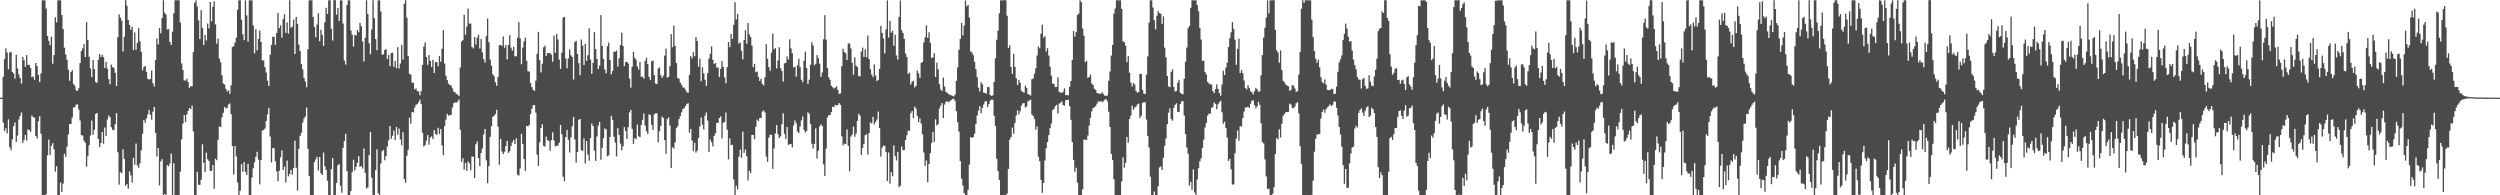 <?xml version="1.0" encoding="UTF-8"?>
<svg xmlns="http://www.w3.org/2000/svg" width="1920" height="150">
  <path d="M0 75.000h1v1.000H0zM1 75.000h1v1.000H1zM2 59.029h1v35.128H2zM3 45.499h1v55.099H3zM4 37.123h1v61.339H4zM5 40.351h1v62.095H5zM6 53.244h1v38.434H6zM7 40.376h1v72.707H7zM8 39.836h1v75.552H8zM9 55.175h1v51.812H9zM10 56.358h1v40.447H10zM11 60.385h1v33.585H11zM12 42.095h1v66.890H12zM13 52.595h1v51.506H13zM14 57.232h1v34.527H14zM15 59.971h1v28.977H15zM16 64.166h1v22.134H16zM17 43.715h1v66.018H17zM18 46.284h1v61.178H18zM19 51.256h1v52.302H19zM20 42.224h1v65.659H20zM21 49.768h1v49.623H21zM22 49.888h1v50.061H22zM23 52.178h1v48.999H23zM24 59.252h1v29.403H24zM25 58.698h1v31.257H25zM26 61.221h1v29.165H26zM27 48.374h1v55.979H27zM28 50.732h1v55.543H28zM29 57.457h1v35.645H29zM30 63.031h1v26.259H30zM31 56.337h1v46.348H31zM32 0.238h1v149.459H32zM33 0.237h1v149.554H33zM34 0.236h1v149.535H34zM35 6.600h1v142.486H35zM36 27.679h1v91.661H36zM37 31.407h1v75.862H37zM38 34.760h1v84.319H38zM39 28.279h1v83.741H39zM40 48.936h1v61.029H40zM41 42.290h1v72.419H41zM42 13.273h1v118.573H42zM43 17.205h1v110.489H43zM44 0.228h1v149.534H44zM45 0.235h1v149.519H45zM46 0.251h1v139.923H46zM47 11.458h1v136.052H47zM48 22.379h1v118.610H48zM49 36.627h1v81.423H49zM50 41.809h1v78.683H50zM51 45.899h1v66.736H51zM52 53.523h1v49.708H52zM53 62.061h1v33.187H53zM54 55.259h1v39.974H54zM55 53.925h1v36.368H55zM56 64.524h1v18.137H56zM57 65.947h1v16.332H57zM58 69.322h1v11.001H58zM59 69.925h1v10.272H59zM60 67.804h1v16.247H60zM61 48.480h1v43.976H61zM62 39.245h1v64.543H62zM63 37.160h1v66.938H63zM64 33.912h1v74.179H64zM65 43.822h1v65.874H65zM66 17.020h1v110.990H66zM67 30.767h1v89.211H67zM68 43.627h1v67.871H68zM69 52.419h1v51.695H69zM70 59.219h1v33.363H70zM71 46.031h1v57.500H71zM72 53.055h1v46.649H72zM73 63.018h1v24.521H73zM74 63.640h1v23.083H74zM75 45.938h1v60.821H75zM76 41.452h1v71.501H76zM77 43.771h1v66.091H77zM78 42.098h1v59.239H78zM79 43.809h1v66.584H79zM80 52.237h1v45.713H80zM81 47.497h1v57.057H81zM82 52.819h1v38.969H82zM83 60.788h1v27.971H83zM84 64.649h1v25.334H84zM85 49.614h1v48.109H85zM86 51.465h1v48.170H86zM87 52.250h1v47.813H87zM88 55.976h1v39.410H88zM89 66.122h1v20.741H89zM90 28.526h1v88.410H90zM91 11.016h1v130.823H91zM92 13.449h1v118.758H92zM93 15.879h1v117.214H93zM94 39.581h1v75.035H94zM95 28.246h1v93.752H95zM96 0.200h1v142.473H96zM97 4.406h1v136.940H97zM98 15.287h1v129.681H98zM99 19.191h1v112.461H99zM100 22.867h1v111.845H100zM101 20.446h1v119.786H101zM102 38.436h1v82.800H102zM103 24.930h1v101.521H103zM104 38.213h1v72.086H104zM105 32.861h1v94.173H105zM106 21.377h1v107.456H106zM107 31.709h1v93.692H107zM108 39.758h1v75.638H108zM109 54.010h1v48.673H109zM110 51.429h1v40.669H110zM111 50.653h1v43.641H111zM112 55.067h1v35.976H112zM113 60.529h1v27.387H113zM114 61.146h1v23.243H114zM115 60.679h1v27.430H115zM116 54.107h1v37.852H116zM117 63.961h1v21.810H117zM118 66.377h1v15.696H118zM119 46.108h1v55.967H119zM120 29.543h1v90.727H120zM121 34.150h1v79.549H121zM122 21.560h1v120.874H122zM123 25.573h1v98.443H123zM124 13.861h1v108.339H124zM125 0.229h1v149.483H125zM126 9.778h1v139.221H126zM127 11.221h1v138.484H127zM128 22.632h1v104.228H128zM129 22.353h1v105.347H129zM130 32.263h1v93.353H130zM131 34.515h1v83.418H131zM132 24.368h1v125.362H132zM133 10.171h1v115.135H133zM134 0.203h1v149.556H134zM135 0.207h1v149.612H135zM136 0.220h1v149.529H136zM137 0.199h1v149.580H137zM138 17.282h1v114.570H138zM139 48.696h1v58.382H139zM140 53.720h1v41.189H140zM141 61.796h1v26.559H141zM142 61.797h1v32.039H142zM143 60.446h1v27.507H143zM144 63.140h1v22.034H144zM145 67.449h1v15.534H145zM146 66.169h1v17.668H146zM147 66.313h1v14.791H147zM148 40.016h1v60.891H148zM149 2.274h1v147.495H149zM150 0.319h1v149.439H150zM151 5.010h1v126.956H151zM152 15.639h1v126.245H152zM153 30.072h1v111.930H153zM154 7.789h1v130.305H154zM155 21.418h1v89.425H155zM156 34.488h1v90.582H156zM157 26.851h1v105.363H157zM158 31.002h1v86.261H158zM159 18.088h1v104.281H159zM160 21.879h1v101.832H160zM161 1.561h1v129.768H161zM162 16.359h1v114.808H162zM163 5.161h1v121.644H163zM164 1.066h1v143.911H164zM165 18.702h1v103.154H165zM166 33.535h1v89.514H166zM167 29.607h1v77.745H167zM168 45.068h1v52.009H168zM169 47.857h1v49.731H169zM170 57.864h1v32.367H170zM171 64.100h1v22.524H171zM172 64.873h1v17.272H172zM173 68.177h1v15.292H173zM174 70.287h1v12.520H174zM175 69.342h1v10.876H175zM176 72.083h1v7.418H176zM177 65.494h1v22.137H177zM178 36.109h1v76.140H178zM179 35.478h1v98.546H179zM180 32.732h1v79.451H180zM181 28.877h1v91.251H181zM182 7.484h1v132.631H182zM183 0.275h1v149.494H183zM184 0.208h1v146.345H184zM185 15.149h1v110.874H185zM186 26.386h1v105.436H186zM187 30.824h1v93.680H187zM188 0.232h1v131.817H188zM189 11.803h1v122.648H189zM190 31.942h1v93.787H190zM191 0.259h1v149.592H191zM192 0.277h1v149.478H192zM193 0.274h1v136.093H193zM194 19.623h1v109.619H194zM195 40.893h1v83.757H195zM196 22.401h1v98.048H196zM197 38.665h1v77.902H197zM198 29.909h1v92.704H198zM199 23.415h1v118.221H199zM200 32.210h1v90.788H200zM201 46.373h1v53.950H201zM202 46.386h1v53.350H202zM203 51.498h1v47.240H203zM204 55.776h1v37.118H204zM205 61.925h1v25.931H205zM206 66.026h1v16.840H206zM207 41.949h1v62.925H207zM208 34.546h1v90.202H208zM209 28.306h1v85.403H209zM210 28.283h1v85.574H210zM211 34.335h1v89.525H211zM212 25.296h1v106.396H212zM213 10.006h1v129.121H213zM214 21.647h1v109.488H214zM215 19.403h1v101.491H215zM216 28.915h1v86.618H216zM217 14.627h1v116.037H217zM218 11.029h1v116.846H218zM219 25.250h1v114.930H219zM220 17.187h1v106.100H220zM221 25.863h1v109.630H221zM222 0.186h1v133.424H222zM223 21.359h1v109.049H223zM224 20.328h1v113.851H224zM225 14.931h1v114.183H225zM226 41.474h1v66.600H226zM227 13.006h1v115.825H227zM228 18.256h1v128.051H228zM229 34.280h1v80.100H229zM230 39.164h1v65.361H230zM231 49.213h1v52.773H231zM232 53.350h1v40.856H232zM233 59.749h1v31.306H233zM234 62.618h1v26.884H234zM235 66.995h1v15.619H235zM236 37.762h1v76.456H236zM237 0.323h1v134.968H237zM238 0.161h1v149.599H238zM239 0.242h1v149.505H239zM240 12.999h1v136.750H240zM241 20.765h1v103.821H241zM242 28.637h1v93.782H242zM243 18.882h1v101.531H243zM244 10.184h1v120.805H244zM245 31.624h1v88.955H245zM246 22.870h1v110.320H246zM247 26.764h1v107.574H247zM248 35.180h1v82.047H248zM249 17.022h1v110.682H249zM250 6.009h1v124.610H250zM251 10.723h1v128.064H251zM252 0.234h1v149.540H252zM253 0.249h1v149.489H253zM254 22.094h1v107.815H254zM255 31.113h1v90.274H255zM256 0.078h1v149.717H256zM257 0.168h1v149.548H257zM258 11.328h1v129.209H258zM259 6.126h1v120.897H259zM260 16.075h1v109.868H260zM261 0.319h1v142.286H261zM262 0.268h1v147.686H262zM263 18.038h1v95.483H263zM264 46.540h1v61.688H264zM265 49.603h1v53.200H265zM266 3.902h1v127.456H266zM267 0.264h1v149.573H267zM268 0.231h1v149.509H268zM269 23.334h1v123.467H269zM270 26.747h1v105.383H270zM271 35.820h1v86.890H271zM272 26.779h1v104.183H272zM273 27.278h1v100.769H273zM274 22.932h1v102.093H274zM275 24.791h1v95.128H275zM276 17.616h1v110.563H276zM277 20.147h1v107.348H277zM278 31.880h1v97.546H278zM279 47.261h1v66.783H279zM280 29.012h1v103.757H280zM281 0.203h1v144.536H281zM282 10.787h1v133.168H282zM283 33.253h1v85.823H283zM284 41.655h1v59.778H284zM285 22.640h1v113.791H285zM286 0.192h1v149.453H286zM287 13.942h1v135.765H287zM288 30.053h1v100.608H288zM289 38.537h1v76.182H289zM290 0.224h1v148.141H290zM291 0.248h1v149.439H291zM292 8.865h1v116.777H292zM293 41.913h1v74.224H293zM294 41.713h1v73.411H294zM295 38.366h1v84.694H295zM296 37.768h1v82.195H296zM297 45.278h1v67.203H297zM298 42.169h1v65.595H298zM299 50.790h1v45.969H299zM300 40.697h1v65.932H300zM301 40.472h1v63.842H301zM302 51.381h1v48.893H302zM303 46.849h1v60.653H303zM304 52.338h1v45.171H304zM305 36.149h1v67.347H305zM306 52.657h1v46.165H306zM307 48.768h1v58.391H307zM308 34.422h1v77.150H308zM309 45.712h1v55.813H309zM310 2.894h1v134.677H310zM311 0.189h1v140.160H311zM312 13.597h1v106.024H312zM313 43.186h1v71.818H313zM314 56.654h1v33.790H314zM315 57.283h1v37.751H315zM316 63.380h1v22.509H316zM317 63.566h1v22.830H317zM318 68.667h1v14.025H318zM319 67.874h1v12.623H319zM320 69.889h1v10.108H320zM321 70.317h1v8.202H321zM322 73.181h1v3.467H322zM323 70.006h1v9.918H323zM324 49.922h1v52.080H324zM325 35.832h1v76.722H325zM326 32.561h1v78.965H326zM327 43.772h1v64.234H327zM328 49.758h1v53.850H328zM329 42.260h1v68.843H329zM330 46.743h1v58.805H330zM331 51.500h1v53.258H331zM332 46.054h1v60.819H332zM333 56.085h1v43.859H333zM334 47.776h1v55.062H334zM335 47.731h1v55.893H335zM336 50.945h1v47.135H336zM337 42.936h1v60.034H337zM338 47.472h1v51.660H338zM339 37.373h1v74.344H339zM340 23.172h1v95.985H340zM341 48.740h1v48.132H341zM342 58.115h1v33.793H342zM343 61.472h1v25.979H343zM344 64.203h1v24.662H344zM345 65.216h1v23.099H345zM346 65.744h1v22.357H346zM347 67.871h1v14.786H347zM348 70.392h1v8.843H348zM349 70.876h1v7.722H349zM350 72.215h1v6.525H350zM351 72.650h1v5.378H351zM352 73.847h1v2.490H352zM353 51.859h1v47.804H353zM354 31.942h1v92.320H354zM355 30.824h1v90.690H355zM356 11.325h1v118.965H356zM357 26.665h1v98.582H357zM358 20.485h1v110.770H358zM359 6.585h1v117.399H359zM360 18.167h1v107.332H360zM361 18.041h1v112.806H361zM362 36.073h1v84.152H362zM363 37.108h1v83.274H363zM364 28.425h1v108.336H364zM365 34.271h1v76.539H365zM366 28.963h1v79.662H366zM367 26.563h1v94.817H367zM368 37.275h1v90.340H368zM369 29.996h1v87.539H369zM370 40.254h1v73.781H370zM371 45.329h1v57.865H371zM372 48.046h1v51.021H372zM373 27.819h1v95.318H373zM374 14.181h1v126.509H374zM375 32.478h1v95.198H375zM376 45.705h1v59.388H376zM377 50.431h1v46.495H377zM378 57.145h1v32.645H378zM379 58.503h1v30.333H379zM380 63.160h1v24.519H380zM381 65.827h1v18.515H381zM382 59.043h1v38.186H382zM383 34.742h1v91.697H383zM384 34.451h1v72.273H384zM385 35.290h1v81.022H385zM386 27.934h1v90.353H386zM387 36.722h1v79.800H387zM388 34.546h1v77.705H388zM389 45.609h1v62.699H389zM390 34.572h1v82.839H390zM391 26.923h1v89.262H391zM392 36.610h1v75.501H392zM393 38.929h1v70.367H393zM394 35.986h1v71.527H394zM395 43.277h1v67.428H395zM396 43.226h1v63.001H396zM397 28.939h1v105.197H397zM398 16.994h1v117.851H398zM399 29.492h1v99.834H399zM400 49.290h1v53.544H400zM401 36.548h1v74.072H401zM402 31.783h1v90.349H402zM403 28.853h1v102.384H403zM404 46.719h1v50.065H404zM405 54.734h1v42.314H405zM406 54.972h1v41.017H406zM407 63.661h1v23.992H407zM408 66.852h1v16.735H408zM409 68.913h1v11.957H409zM410 69.890h1v10.757H410zM411 61.878h1v24.602H411zM412 41.395h1v77.331H412zM413 24.433h1v103.001H413zM414 46.112h1v63.160H414zM415 55.585h1v42.742H415zM416 49.015h1v46.367H416zM417 36.334h1v75.646H417zM418 35.095h1v77.499H418zM419 42.948h1v61.960H419zM420 40.794h1v66.720H420zM421 40.688h1v67.651H421zM422 40.873h1v74.891H422zM423 41.866h1v65.877H423zM424 47.402h1v54.219H424zM425 27.468h1v80.339H425zM426 40.532h1v71.853H426zM427 26.087h1v85.858H427zM428 30.239h1v81.652H428zM429 45.759h1v63.873H429zM430 52.928h1v43.021H430zM431 40.400h1v62.823H431zM432 13.390h1v122.333H432zM433 13.022h1v126.050H433zM434 44.906h1v60.419H434zM435 52.439h1v47.337H435zM436 44.858h1v62.556H436zM437 37.955h1v79.194H437zM438 42.471h1v62.990H438zM439 43.715h1v53.256H439zM440 61.036h1v28.859H440zM441 32.294h1v74.851H441zM442 31.262h1v93.596H442zM443 41.455h1v75.335H443zM444 48.505h1v43.450H444zM445 57.679h1v33.726H445zM446 30.370h1v85.090H446zM447 35.083h1v80.740H447zM448 49.935h1v56.398H448zM449 33.609h1v91.974H449zM450 46.769h1v61.514H450zM451 42.461h1v76.171H451zM452 21.723h1v101.714H452zM453 45.754h1v60.284H453zM454 56.664h1v38.264H454zM455 48.296h1v48.538H455zM456 24.740h1v91.042H456zM457 37.717h1v85.870H457zM458 45.247h1v59.517H458zM459 53.020h1v43.479H459zM460 50.437h1v43.145H460zM461 11.548h1v111.143H461zM462 35.313h1v78.178H462zM463 45.324h1v60.827H463zM464 53.329h1v45.259H464zM465 56.301h1v43.088H465zM466 35.542h1v84.582H466zM467 32.706h1v86.621H467zM468 46.037h1v59.199H468zM469 57.110h1v31.810H469zM470 54.493h1v37.560H470zM471 39.635h1v65.341H471zM472 39.807h1v69.704H472zM473 38.780h1v81.337H473zM474 51.200h1v47.277H474zM475 44.726h1v58.892H475zM476 34.597h1v75.658H476zM477 25.064h1v90.313H477zM478 35.327h1v76.986H478zM479 50.792h1v46.866H479zM480 47.711h1v52.954H480zM481 47.412h1v59.327H481zM482 48.700h1v48.920H482zM483 60.383h1v25.916H483zM484 67.322h1v17.045H484zM485 51.301h1v47.691H485zM486 39.713h1v70.840H486zM487 44.372h1v61.710H487zM488 45.932h1v61.077H488zM489 50.991h1v44.749H489zM490 53.450h1v51.214H490zM491 47.561h1v57.911H491zM492 58.920h1v37.087H492zM493 58.868h1v33.170H493zM494 60.381h1v26.769H494zM495 46.680h1v49.828H495zM496 44.279h1v56.551H496zM497 49.205h1v53.654H497zM498 59.031h1v28.789H498zM499 61.409h1v27.079H499zM500 46.997h1v48.870H500zM501 46.553h1v53.206H501zM502 57.633h1v30.243H502zM503 64.132h1v22.892H503zM504 64.458h1v22.578H504zM505 52.599h1v56.707H505zM506 51.785h1v49.089H506zM507 57.803h1v38.832H507zM508 59.809h1v29.683H508zM509 58.080h1v32.553H509zM510 42.733h1v64.939H510zM511 37.318h1v80.815H511zM512 59.559h1v31.925H512zM513 58.987h1v31.156H513zM514 50.867h1v45.596H514zM515 26.217h1v102.877H515zM516 36.229h1v76.895H516zM517 19.788h1v94.260H517zM518 35.231h1v74.206H518zM519 48.441h1v49.995H519zM520 59.954h1v37.094H520zM521 60.472h1v31.007H521zM522 63.458h1v25.768H522zM523 65.058h1v21.230H523zM524 67.106h1v16.667H524zM525 67.320h1v15.622H525zM526 68.927h1v12.507H526zM527 70.799h1v9.006H527zM528 71.225h1v8.072H528zM529 57.517h1v44.437H529zM530 43.111h1v55.901H530zM531 44.842h1v63.061H531zM532 40.165h1v75.940H532zM533 43.218h1v66.444H533zM534 28.522h1v88.698H534zM535 31.560h1v84.139H535zM536 51.317h1v54.612H536zM537 44.961h1v52.265H537zM538 62.391h1v27.905H538zM539 51.724h1v43.996H539zM540 56.388h1v43.112H540zM541 61.235h1v27.591H541zM542 65.871h1v20.492H542zM543 56.223h1v36.401H543zM544 44.985h1v71.636H544zM545 41.344h1v65.763H545zM546 35.647h1v73.436H546zM547 45.915h1v66.506H547zM548 49.205h1v55.115H548zM549 48.312h1v54.091H549zM550 51.916h1v42.380H550zM551 51.786h1v42.630H551zM552 59.255h1v31.294H552zM553 52.864h1v36.534H553zM554 46.773h1v59.582H554zM555 51.390h1v42.934H555zM556 59.340h1v34.295H556zM557 63.929h1v22.471H557zM558 51.507h1v48.063H558zM559 32.223h1v90.197H559zM560 36.178h1v70.040H560zM561 26.110h1v85.384H561zM562 29.949h1v81.242H562zM563 19.117h1v118.730H563zM564 1.734h1v148.008H564zM565 14.936h1v127.662H565zM566 10.634h1v134.842H566zM567 33.433h1v86.939H567zM568 32.575h1v82.316H568zM569 38.963h1v82.243H569zM570 45.572h1v55.551H570zM571 30.703h1v86.703H571zM572 23.249h1v91.610H572zM573 33.613h1v86.307H573zM574 17.606h1v120.956H574zM575 26.396h1v104.801H575zM576 28.327h1v104.713H576zM577 35.089h1v68.605H577zM578 51.489h1v52.168H578zM579 48.981h1v57.931H579zM580 55.377h1v41.942H580zM581 54.926h1v36.889H581zM582 59.039h1v33.987H582zM583 62.174h1v28.471H583zM584 60.465h1v30.077H584zM585 64.288h1v21.369H585zM586 65.655h1v19.164H586zM587 59.368h1v27.022H587zM588 33.953h1v86.245H588zM589 45.183h1v79.065H589zM590 51.532h1v54.271H590zM591 54.311h1v49.135H591zM592 40.403h1v63.158H592zM593 25.766h1v103.921H593zM594 37.936h1v76.052H594zM595 36.892h1v65.673H595zM596 52.574h1v43.524H596zM597 46.455h1v56.659H597zM598 36.237h1v69.740H598zM599 52.309h1v52.413H599zM600 54.558h1v40.861H600zM601 62.564h1v24.499H601zM602 48.629h1v54.098H602zM603 48.254h1v58.410H603zM604 43.336h1v54.143H604zM605 45.724h1v65.495H605zM606 30.182h1v80.594H606zM607 37.162h1v73.491H607zM608 40.919h1v72.174H608zM609 51.690h1v44.762H609zM610 51.239h1v41.215H610zM611 58.805h1v35.832H611zM612 50.094h1v50.832H612zM613 45.167h1v57.102H613zM614 51.548h1v45.564H614zM615 61.228h1v31.267H615zM616 63.130h1v26.307H616zM617 46.585h1v53.080H617zM618 39.701h1v62.009H618zM619 52.348h1v48.254H619zM620 64.603h1v21.685H620zM621 61.191h1v26.164H621zM622 49.712h1v45.444H622zM623 32.352h1v78.019H623zM624 34.900h1v79.110H624zM625 50.147h1v60.449H625zM626 48.968h1v49.645H626zM627 42.380h1v79.396H627zM628 44.656h1v71.097H628zM629 48.904h1v48.241H629zM630 58.982h1v36.497H630zM631 55.712h1v41.023H631zM632 30.151h1v96.038H632zM633 11.660h1v123.442H633zM634 30.456h1v83.630H634zM635 52.251h1v38.029H635zM636 59.429h1v29.003H636zM637 61.343h1v27.071H637zM638 65.915h1v20.190H638zM639 66.953h1v15.018H639zM640 67.984h1v14.323H640zM641 67.307h1v13.248H641zM642 66.326h1v14.710H642zM643 68.998h1v11.549H643zM644 72.031h1v7.141H644zM645 71.775h1v8.670H645zM646 50.910h1v53.769H646zM647 37.361h1v74.303H647zM648 39.823h1v70.502H648zM649 40.893h1v69.872H649zM650 46.068h1v53.353H650zM651 33.406h1v78.540H651zM652 33.349h1v98.278H652zM653 37.184h1v67.672H653zM654 48.193h1v55.141H654zM655 57.371h1v39.866H655zM656 44.054h1v61.056H656zM657 50.363h1v52.320H657zM658 51.492h1v41.325H658zM659 58.500h1v28.818H659zM660 58.584h1v30.318H660zM661 39.652h1v79.345H661zM662 36.560h1v77.009H662zM663 43.737h1v66.682H663zM664 37.858h1v65.963H664zM665 43.982h1v59.184H665zM666 27.314h1v91.297H666zM667 45.378h1v56.852H667zM668 53.128h1v40.894H668zM669 57.267h1v37.498H669zM670 59.242h1v30.524H670zM671 49.472h1v46.048H671zM672 58.085h1v35.511H672zM673 62.258h1v29.559H673zM674 61.321h1v24.378H674zM675 52.885h1v45.470H675zM676 19.922h1v100.329H676zM677 25.224h1v88.206H677zM678 29.550h1v82.336H678zM679 41.132h1v70.841H679zM680 22.576h1v94.114H680zM681 0.322h1v138.758H681zM682 28.810h1v88.292H682zM683 15.919h1v125.023H683zM684 25.064h1v107.168H684zM685 23.769h1v111.612H685zM686 35.179h1v76.527H686zM687 26.694h1v93.230H687zM688 42.506h1v80.743H688zM689 45.761h1v70.896H689zM690 13.017h1v130.638H690zM691 0.407h1v142.192H691zM692 23.144h1v89.376H692zM693 25.276h1v90.109H693zM694 29.865h1v85.379H694zM695 41.132h1v66.405H695zM696 43.746h1v60.151H696zM697 56.748h1v43.609H697zM698 55.748h1v44.658H698zM699 64.975h1v22.017H699zM700 62.676h1v22.605H700zM701 61.989h1v28.812H701zM702 67.193h1v14.679H702zM703 65.881h1v17.640H703zM704 54.154h1v34.820H704zM705 56.308h1v37.602H705zM706 59.817h1v31.158H706zM707 48.429h1v46.508H707zM708 47.563h1v55.580H708zM709 32.583h1v84.515H709zM710 28.623h1v98.804H710zM711 19.493h1v103.712H711zM712 29.000h1v111.023H712zM713 24.765h1v101.200H713zM714 32.858h1v84.757H714zM715 44.534h1v65.230H715zM716 44.144h1v57.170H716zM717 40.928h1v68.040H717zM718 59.137h1v32.506H718zM719 48.092h1v48.342H719zM720 53.185h1v42.132H720zM721 64.655h1v18.663H721zM722 68.684h1v12.394H722zM723 69.813h1v9.288H723zM724 59.596h1v31.093H724zM725 66.476h1v13.849H725zM726 70.489h1v7.865H726zM727 71.247h1v6.390H727zM728 72.270h1v6.403H728zM729 72.682h1v4.972H729zM730 73.175h1v3.736H730zM731 73.599h1v2.509H731zM732 74.098h1v1.717H732zM733 72.675h1v4.809H733zM734 62.046h1v23.367H734zM735 51.777h1v42.126H735zM736 38.245h1v62.807H736zM737 29.867h1v93.897H737zM738 17.653h1v119.611H738zM739 27.125h1v115.282H739zM740 19.638h1v128.568H740zM741 0.317h1v149.374H741zM742 4.844h1v144.952H742zM743 3.765h1v142.050H743zM744 13.540h1v112.897H744zM745 39.439h1v65.910H745zM746 40.394h1v65.501H746zM747 42.377h1v62.850H747zM748 47.342h1v55.329H748zM749 53.067h1v42.093H749zM750 59.305h1v29.415H750zM751 67.291h1v17.690H751zM752 70.220h1v11.248H752zM753 63.138h1v23.781H753zM754 64.657h1v18.184H754zM755 71.108h1v9.196H755zM756 71.369h1v6.614H756zM757 71.969h1v5.677H757zM758 66.764h1v15.530H758zM759 66.983h1v12.934H759zM760 72.952h1v4.411H760zM761 73.609h1v2.774H761zM762 73.254h1v3.345H762zM763 62.910h1v25.978H763zM764 44.774h1v51.928H764zM765 30.547h1v91.375H765zM766 23.544h1v107.847H766zM767 10.220h1v127.915H767zM768 0.203h1v149.576H768zM769 0.338h1v149.449H769zM770 0.161h1v149.712H770zM771 0.161h1v149.600H771zM772 0.252h1v149.503H772zM773 12.076h1v136.594H773zM774 36.870h1v92.871H774zM775 34.738h1v72.400H775zM776 51.388h1v53.877H776zM777 56.764h1v41.307H777zM778 41.332h1v61.304H778zM779 51.379h1v42.967H779zM780 60.126h1v28.601H780zM781 65.387h1v19.364H781zM782 61.510h1v26.409H782zM783 63.590h1v21.872H783zM784 69.702h1v11.402H784zM785 70.623h1v8.792H785zM786 71.106h1v8.047H786zM787 65.822h1v16.770H787zM788 67.478h1v14.232H788zM789 72.260h1v5.608H789zM790 72.698h1v4.563H790zM791 73.366h1v3.132H791zM792 60.859h1v27.065H792zM793 60.307h1v28.825H793zM794 56.499h1v34.996H794zM795 52.404h1v47.303H795zM796 42.598h1v54.476H796zM797 35.689h1v84.685H797zM798 37.076h1v86.699H798zM799 25.858h1v112.301H799zM800 18.932h1v129.185H800zM801 28.868h1v111.601H801zM802 27.867h1v95.394H802zM803 39.523h1v74.355H803zM804 37.038h1v72.008H804zM805 42.692h1v61.070H805zM806 51.188h1v47.224H806zM807 58.111h1v36.708H807zM808 64.166h1v20.445H808zM809 64.582h1v19.057H809zM810 66.925h1v14.614H810zM811 66.780h1v13.722H811zM812 59.464h1v27.749H812zM813 70.518h1v9.116H813zM814 71.066h1v7.764H814zM815 71.370h1v6.578H815zM816 70.420h1v10.202H816zM817 67.845h1v13.332H817zM818 73.027h1v3.927H818zM819 73.122h1v3.698H819zM820 73.164h1v3.342H820zM821 66.635h1v14.828H821zM822 62.137h1v29.866H822zM823 45.962h1v63.189H823zM824 23.839h1v98.941H824zM825 28.134h1v103.768H825zM826 24.657h1v104.215H826zM827 11.488h1v128.769H827zM828 10.377h1v139.397H828zM829 0.287h1v149.438H829zM830 1.699h1v148.075H830zM831 21.841h1v123.448H831zM832 27.433h1v79.703H832zM833 47.710h1v59.682H833zM834 46.631h1v60.760H834zM835 59.845h1v44.319H835zM836 59.073h1v37.382H836zM837 57.253h1v33.222H837zM838 64.092h1v21.392H838zM839 65.304h1v17.681H839zM840 68.173h1v14.198H840zM841 68.940h1v12.496H841zM842 71.346h1v8.227H842zM843 71.735h1v6.101H843zM844 71.975h1v6.164H844zM845 71.882h1v5.735H845zM846 70.857h1v7.784H846zM847 72.355h1v5.369H847zM848 73.540h1v3.026H848zM849 73.667h1v2.437H849zM850 73.201h1v4.686H850zM851 62.054h1v23.699H851zM852 54.893h1v42.652H852zM853 42.718h1v75.479H853zM854 34.559h1v88.422H854zM855 10.383h1v127.313H855zM856 6.625h1v143.129H856zM857 0.218h1v149.626H857zM858 0.220h1v149.603H858zM859 0.242h1v149.524H859zM860 0.214h1v149.555H860zM861 6.796h1v132.613H861zM862 31.676h1v89.126H862zM863 32.397h1v96.393H863zM864 35.049h1v90.043H864zM865 47.740h1v57.411H865zM866 43.138h1v66.375H866zM867 55.809h1v35.638H867zM868 63.439h1v25.459H868zM869 66.432h1v14.776H869zM870 63.824h1v20.464H870zM871 64.900h1v17.721H871zM872 69.902h1v11.917H872zM873 71.180h1v8.981H873zM874 70.771h1v8.773H874zM875 56.741h1v33.925H875zM876 56.693h1v32.160H876zM877 69.045h1v9.999H877zM878 71.931h1v6.465H878zM879 72.266h1v6.293H879zM880 57.273h1v34.574H880zM881 43.324h1v61.020H881zM882 17.475h1v95.795H882zM883 0.272h1v135.442H883zM884 0.236h1v149.471H884zM885 5.811h1v143.982H885zM886 15.507h1v131.573H886zM887 22.603h1v127.197H887zM888 12.154h1v137.600H888zM889 8.625h1v134.321H889zM890 10.158h1v118.446H890zM891 10.569h1v117.276H891zM892 18.369h1v112.234H892zM893 12.611h1v108.654H893zM894 36.607h1v75.352H894zM895 44.023h1v62.332H895zM896 58.336h1v37.051H896zM897 66.365h1v20.162H897zM898 66.977h1v16.259H898zM899 55.241h1v36.267H899zM900 53.220h1v39.478H900zM901 66.789h1v16.065H901zM902 70.273h1v10.196H902zM903 69.818h1v9.544H903zM904 63.593h1v22.291H904zM905 61.402h1v24.664H905zM906 71.147h1v8.834H906zM907 72.077h1v5.796H907zM908 72.401h1v5.283H908zM909 60.535h1v28.207H909zM910 47.349h1v55.566H910zM911 36.573h1v76.738H911zM912 21.663h1v96.442H912zM913 19.979h1v122.628H913zM914 6.042h1v133.654H914zM915 0.247h1v145.449H915zM916 0.189h1v129.927H916zM917 0.238h1v147.644H917zM918 0.214h1v149.645H918zM919 3.885h1v133.931H919zM920 8.678h1v120.525H920zM921 21.460h1v102.431H921zM922 30.424h1v91.158H922zM923 46.734h1v66.879H923zM924 46.525h1v60.765H924zM925 55.371h1v42.451H925zM926 57.197h1v37.191H926zM927 62.921h1v25.876H927zM928 64.084h1v23.137H928zM929 64.799h1v22.569H929zM930 64.879h1v18.039H930zM931 69.954h1v12.023H931zM932 71.512h1v7.219H932zM933 68.363h1v11.471H933zM934 64.815h1v19.068H934zM935 68.252h1v11.872H935zM936 71.440h1v7.169H936zM937 73.564h1v3.808H937zM938 64.948h1v21.256H938zM939 54.255h1v40.716H939zM940 57.623h1v35.864H940zM941 51.939h1v46.445H941zM942 48.175h1v57.502H942zM943 36.071h1v87.587H943zM944 29.302h1v92.698H944zM945 24.817h1v105.249H945zM946 16.927h1v124.836H946zM947 22.187h1v119.416H947zM948 30.508h1v87.208H948zM949 49.754h1v56.724H949zM950 37.570h1v62.640H950zM951 29.705h1v78.436H951zM952 56.138h1v40.730H952zM953 53.807h1v43.319H953zM954 56.110h1v34.567H954zM955 61.840h1v23.800H955zM956 67.710h1v14.828H956zM957 68.676h1v13.806H957zM958 65.434h1v16.615H958zM959 67.685h1v15.199H959zM960 70.177h1v9.449H960zM961 70.925h1v6.360H961zM962 72.558h1v4.554H962zM963 69.917h1v10.874H963zM964 67.422h1v15.871H964zM965 68.604h1v13.092H965zM966 70.387h1v7.794H966zM967 70.173h1v10.310H967zM968 57.794h1v36.923H968zM969 42.343h1v66.664H969zM970 28.892h1v81.239H970zM971 21.276h1v101.128H971zM972 13.464h1v121.988H972zM973 0.284h1v144.865H973zM974 10.361h1v134.486H974zM975 0.196h1v149.601H975zM976 0.264h1v149.518H976zM977 0.161h1v148.699H977zM978 0.172h1v143.721H978zM979 22.948h1v95.278H979zM980 38.620h1v67.408H980zM981 40.256h1v66.861H981zM982 48.164h1v51.185H982zM983 38.695h1v66.885H983zM984 53.808h1v41.258H984zM985 61.977h1v27.056H985zM986 63.236h1v24.307H986zM987 64.844h1v21.256H987zM988 65.767h1v20.209H988zM989 66.307h1v19.584H989zM990 69.708h1v9.841H990zM991 69.015h1v11.250H991zM992 65.235h1v17.545H992zM993 65.892h1v17.281H993zM994 67.921h1v13.778H994zM995 70.529h1v8.785H995zM996 69.963h1v8.438H996zM997 57.311h1v29.754H997zM998 39.855h1v72.377H998zM999 6.695h1v119.084H999zM1000 0.100h1v149.644H1000zM1001 2.212h1v147.568H1001zM1002 0.205h1v149.676H1002zM1003 0.150h1v149.640H1003zM1004 0.257h1v149.576H1004zM1005 0.251h1v149.644H1005zM1006 0.233h1v149.553H1006zM1007 15.104h1v134.523H1007zM1008 28.460h1v110.281H1008zM1009 39.197h1v77.343H1009zM1010 45.048h1v61.440H1010zM1011 48.163h1v55.101H1011zM1012 45.939h1v57.290H1012zM1013 51.772h1v51.106H1013zM1014 59.290h1v31.793H1014zM1015 63.102h1v22.909H1015zM1016 64.030h1v20.134H1016zM1017 61.004h1v25.578H1017zM1018 65.098h1v18.593H1018zM1019 69.076h1v13.300H1019zM1020 69.220h1v12.238H1020zM1021 69.200h1v10.907H1021zM1022 68.132h1v13.282H1022zM1023 68.435h1v12.121H1023zM1024 72.153h1v5.749H1024zM1025 72.007h1v6.088H1025zM1026 66.514h1v16.301H1026zM1027 55.158h1v33.528H1027zM1028 47.919h1v49.594H1028zM1029 45.576h1v57.697H1029zM1030 42.646h1v70.032H1030zM1031 30.647h1v96.243H1031zM1032 25.989h1v115.176H1032zM1033 18.104h1v111.684H1033zM1034 21.918h1v122.436H1034zM1035 28.251h1v115.854H1035zM1036 32.060h1v93.432H1036zM1037 31.487h1v86.435H1037zM1038 38.851h1v74.413H1038zM1039 45.752h1v66.923H1039zM1040 49.967h1v48.761H1040zM1041 53.207h1v43.401H1041zM1042 59.204h1v38.769H1042zM1043 61.158h1v25.542H1043zM1044 61.138h1v23.290H1044zM1045 67.918h1v15.325H1045zM1046 60.875h1v25.567H1046zM1047 59.794h1v29.207H1047zM1048 65.914h1v19.054H1048zM1049 68.243h1v14.331H1049zM1050 67.869h1v13.735H1050zM1051 57.704h1v32.189H1051zM1052 62.676h1v26.117H1052zM1053 65.745h1v17.067H1053zM1054 66.162h1v17.745H1054zM1055 58.683h1v28.106H1055zM1056 53.515h1v44.030H1056zM1057 45.077h1v60.028H1057zM1058 23.932h1v104.426H1058zM1059 22.044h1v114.639H1059zM1060 21.502h1v110.777H1060zM1061 8.815h1v125.795H1061zM1062 9.965h1v139.870H1062zM1063 0.135h1v149.591H1063zM1064 0.234h1v149.530H1064zM1065 13.796h1v136.004H1065zM1066 16.052h1v115.860H1066zM1067 41.674h1v64.447H1067zM1068 51.088h1v53.972H1068zM1069 57.418h1v49.983H1069zM1070 55.947h1v47.058H1070zM1071 53.080h1v45.169H1071zM1072 52.199h1v46.164H1072zM1073 61.428h1v28.536H1073zM1074 61.243h1v24.045H1074zM1075 64.282h1v20.464H1075zM1076 61.815h1v27.180H1076zM1077 61.176h1v30.221H1077zM1078 64.537h1v20.336H1078zM1079 69.068h1v11.725H1079zM1080 59.338h1v30.261H1080zM1081 58.473h1v30.345H1081zM1082 64.834h1v18.337H1082zM1083 66.496h1v16.368H1083zM1084 68.967h1v12.166H1084zM1085 59.397h1v35.238H1085zM1086 48.223h1v51.657H1086zM1087 34.762h1v90.297H1087zM1088 26.993h1v100.463H1088zM1089 4.447h1v142.010H1089zM1090 4.791h1v145.007H1090zM1091 0.211h1v149.538H1091zM1092 0.234h1v149.559H1092zM1093 0.187h1v149.632H1093zM1094 0.296h1v149.538H1094zM1095 1.370h1v144.461H1095zM1096 21.462h1v102.118H1096zM1097 30.846h1v86.511H1097zM1098 32.928h1v88.577H1098zM1099 46.208h1v57.882H1099zM1100 44.965h1v60.839H1100zM1101 35.257h1v66.983H1101zM1102 57.811h1v35.026H1102zM1103 63.479h1v23.769H1103zM1104 60.374h1v26.128H1104zM1105 49.905h1v45.087H1105zM1106 60.237h1v29.569H1106zM1107 67.193h1v14.467H1107zM1108 70.068h1v10.065H1108zM1109 62.054h1v25.645H1109zM1110 59.143h1v29.304H1110zM1111 63.657h1v28.166H1111zM1112 65.911h1v16.051H1112zM1113 67.256h1v15.840H1113zM1114 55.374h1v38.025H1114zM1115 40.848h1v73.772H1115zM1116 5.490h1v117.607H1116zM1117 0.165h1v145.708H1117zM1118 0.232h1v149.500H1118zM1119 0.182h1v149.670H1119zM1120 0.022h1v149.428H1120zM1121 8.221h1v141.509H1121zM1122 6.082h1v143.642H1122zM1123 3.297h1v133.320H1123zM1124 1.767h1v141.035H1124zM1125 13.233h1v120.219H1125zM1126 21.000h1v117.566H1126zM1127 32.236h1v86.508H1127zM1128 40.657h1v67.457H1128zM1129 42.639h1v70.678H1129zM1130 51.045h1v61.473H1130zM1131 52.219h1v43.082H1131zM1132 58.661h1v35.590H1132zM1133 61.361h1v27.098H1133zM1134 54.908h1v39.529H1134zM1135 56.262h1v35.674H1135zM1136 60.783h1v30.714H1136zM1137 65.377h1v20.072H1137zM1138 64.825h1v18.590H1138zM1139 55.459h1v37.559H1139zM1140 52.272h1v44.316H1140zM1141 64.840h1v19.120H1141zM1142 66.318h1v15.827H1142zM1143 65.113h1v21.450H1143zM1144 48.490h1v51.162H1144zM1145 38.165h1v79.066H1145zM1146 26.150h1v103.404H1146zM1147 19.363h1v122.514H1147zM1148 0.511h1v149.195H1148zM1149 0.488h1v149.177H1149zM1150 0.209h1v139.077H1150zM1151 0.278h1v135.311H1151zM1152 0.228h1v149.531H1152zM1153 0.236h1v144.093H1153zM1154 4.184h1v137.944H1154zM1155 16.433h1v111.861H1155zM1156 19.488h1v102.718H1156zM1157 38.799h1v76.049H1157zM1158 49.721h1v67.597H1158zM1159 44.726h1v64.199H1159zM1160 51.717h1v50.229H1160zM1161 59.964h1v33.297H1161zM1162 64.211h1v28.219H1162zM1163 51.816h1v45.747H1163zM1164 50.298h1v49.680H1164zM1165 60.868h1v28.268H1165zM1166 66.037h1v17.649H1166zM1167 66.029h1v20.265H1167zM1168 49.439h1v45.366H1168zM1169 49.360h1v51.786H1169zM1170 51.700h1v44.917H1170zM1171 64.748h1v19.990H1171zM1172 65.915h1v18.061H1172zM1173 54.759h1v40.166H1173zM1174 50.071h1v51.890H1174zM1175 42.404h1v56.628H1175zM1176 35.022h1v66.424H1176zM1177 37.162h1v79.197H1177zM1178 37.838h1v82.201H1178zM1179 24.180h1v116.922H1179zM1180 36.921h1v73.856H1180zM1181 52.235h1v47.674H1181zM1182 59.962h1v30.656H1182zM1183 55.668h1v39.928H1183zM1184 50.635h1v43.371H1184zM1185 62.114h1v25.376H1185zM1186 65.197h1v20.736H1186zM1187 60.924h1v25.487H1187zM1188 40.360h1v80.039H1188zM1189 32.879h1v76.517H1189zM1190 41.662h1v63.452H1190zM1191 46.085h1v60.490H1191zM1192 52.216h1v46.891H1192zM1193 45.228h1v64.369H1193zM1194 52.452h1v45.811H1194zM1195 51.185h1v46.283H1195zM1196 57.720h1v35.385H1196zM1197 58.949h1v30.638H1197zM1198 52.993h1v42.035H1198zM1199 56.108h1v41.076H1199zM1200 62.977h1v24.579H1200zM1201 66.038h1v19.613H1201zM1202 27.075h1v102.405H1202zM1203 0.222h1v149.541H1203zM1204 0.243h1v149.524H1204zM1205 0.228h1v149.539H1205zM1206 16.408h1v111.423H1206zM1207 34.397h1v75.857H1207zM1208 40.807h1v72.102H1208zM1209 28.959h1v86.041H1209zM1210 36.253h1v73.168H1210zM1211 40.252h1v71.101H1211zM1212 35.735h1v72.166H1212zM1213 21.311h1v118.825H1213zM1214 23.399h1v108.235H1214zM1215 33.888h1v87.920H1215zM1216 45.143h1v61.841H1216zM1217 14.132h1v113.705H1217zM1218 0.440h1v148.006H1218zM1219 18.477h1v113.548H1219zM1220 30.563h1v83.240H1220zM1221 31.711h1v81.269H1221zM1222 44.854h1v56.405H1222zM1223 56.541h1v43.591H1223zM1224 61.906h1v32.386H1224zM1225 66.264h1v18.308H1225zM1226 64.651h1v18.050H1226zM1227 65.530h1v17.932H1227zM1228 69.523h1v11.607H1228zM1229 72.396h1v6.220H1229zM1230 71.917h1v6.466H1230zM1231 65.539h1v24.924H1231zM1232 42.645h1v59.789H1232zM1233 34.152h1v75.611H1233zM1234 38.758h1v71.638H1234zM1235 58.005h1v38.435H1235zM1236 45.695h1v72.663H1236zM1237 32.565h1v85.302H1237zM1238 32.935h1v78.219H1238zM1239 32.380h1v82.550H1239zM1240 44.278h1v60.430H1240zM1241 54.783h1v42.211H1241zM1242 49.500h1v49.906H1242zM1243 56.751h1v37.212H1243zM1244 63.814h1v22.924H1244zM1245 65.676h1v17.978H1245zM1246 50.434h1v49.285H1246zM1247 37.298h1v71.460H1247zM1248 47.247h1v60.727H1248zM1249 42.187h1v63.775H1249zM1250 48.898h1v54.374H1250zM1251 49.981h1v50.366H1251zM1252 44.954h1v62.243H1252zM1253 49.128h1v47.807H1253zM1254 54.697h1v41.833H1254zM1255 63.248h1v21.762H1255zM1256 55.412h1v37.843H1256zM1257 51.180h1v43.414H1257zM1258 57.769h1v32.868H1258zM1259 59.173h1v29.419H1259zM1260 64.363h1v23.607H1260zM1261 28.898h1v93.846H1261zM1262 17.683h1v115.797H1262zM1263 14.345h1v109.244H1263zM1264 21.057h1v119.672H1264zM1265 21.982h1v94.954H1265zM1266 4.657h1v132.909H1266zM1267 0.166h1v149.625H1267zM1268 0.225h1v149.581H1268zM1269 11.883h1v137.853H1269zM1270 22.284h1v104.375H1270zM1271 35.467h1v79.803H1271zM1272 39.178h1v65.576H1272zM1273 46.081h1v64.089H1273zM1274 34.099h1v82.943H1274zM1275 44.959h1v67.733H1275zM1276 1.569h1v136.024H1276zM1277 16.408h1v111.828H1277zM1278 32.566h1v84.582H1278zM1279 44.858h1v63.528H1279zM1280 48.689h1v44.996H1280zM1281 49.987h1v45.294H1281zM1282 58.290h1v36.253H1282zM1283 62.986h1v29.364H1283zM1284 63.907h1v20.043H1284zM1285 69.817h1v11.845H1285zM1286 70.071h1v10.507H1286zM1287 70.386h1v9.911H1287zM1288 70.373h1v8.128H1288zM1289 66.951h1v19.115H1289zM1290 45.809h1v55.443H1290zM1291 37.221h1v97.318H1291zM1292 48.012h1v52.323H1292zM1293 24.174h1v100.694H1293zM1294 21.976h1v103.485H1294zM1295 0.357h1v131.206H1295zM1296 0.143h1v133.192H1296zM1297 20.163h1v113.183H1297zM1298 18.721h1v117.128H1298zM1299 38.718h1v92.580H1299zM1300 17.303h1v132.478H1300zM1301 20.262h1v105.062H1301zM1302 13.254h1v131.736H1302zM1303 20.392h1v129.315H1303zM1304 17.505h1v128.422H1304zM1305 0.248h1v149.537H1305zM1306 0.209h1v149.582H1306zM1307 0.278h1v149.522H1307zM1308 4.949h1v130.979H1308zM1309 22.718h1v104.139H1309zM1310 45.951h1v57.150H1310zM1311 59.483h1v44.891H1311zM1312 59.073h1v34.564H1312zM1313 59.945h1v29.032H1313zM1314 60.291h1v25.219H1314zM1315 65.761h1v17.912H1315zM1316 65.626h1v16.929H1316zM1317 67.342h1v15.389H1317zM1318 66.643h1v15.089H1318zM1319 43.297h1v65.724H1319zM1320 15.123h1v128.539H1320zM1321 19.125h1v108.104H1321zM1322 10.254h1v108.037H1322zM1323 16.098h1v129.228H1323zM1324 9.729h1v121.966H1324zM1325 19.456h1v122.733H1325zM1326 19.823h1v107.306H1326zM1327 21.557h1v116.815H1327zM1328 24.225h1v102.246H1328zM1329 33.291h1v89.917H1329zM1330 26.624h1v97.636H1330zM1331 36.081h1v82.218H1331zM1332 16.295h1v106.159H1332zM1333 25.493h1v94.284H1333zM1334 4.999h1v132.103H1334zM1335 12.142h1v137.617H1335zM1336 18.442h1v108.825H1336zM1337 26.525h1v90.484H1337zM1338 44.556h1v63.546H1338zM1339 48.933h1v46.133H1339zM1340 55.015h1v39.912H1340zM1341 56.952h1v30.524H1341zM1342 58.321h1v29.225H1342zM1343 63.949h1v20.127H1343zM1344 67.612h1v14.678H1344zM1345 70.290h1v10.220H1345zM1346 71.806h1v7.276H1346zM1347 72.466h1v5.499H1347zM1348 56.462h1v41.626H1348zM1349 23.320h1v110.928H1349zM1350 15.058h1v107.701H1350zM1351 1.727h1v135.629H1351zM1352 18.336h1v126.174H1352zM1353 0.884h1v137.174H1353zM1354 12.512h1v125.883H1354zM1355 13.931h1v133.302H1355zM1356 12.735h1v122.270H1356zM1357 24.105h1v103.394H1357zM1358 29.156h1v92.805H1358zM1359 19.490h1v101.028H1359zM1360 15.355h1v126.104H1360zM1361 24.672h1v111.212H1361zM1362 0.225h1v135.938H1362zM1363 6.952h1v119.956H1363zM1364 17.781h1v119.295H1364zM1365 19.454h1v114.903H1365zM1366 29.627h1v93.540H1366zM1367 39.788h1v81.563H1367zM1368 34.807h1v81.116H1368zM1369 28.766h1v94.156H1369zM1370 24.696h1v97.280H1370zM1371 41.692h1v73.647H1371zM1372 50.592h1v53.537H1372zM1373 56.906h1v35.894H1373zM1374 57.211h1v37.003H1374zM1375 58.093h1v34.734H1375zM1376 64.889h1v19.098H1376zM1377 65.666h1v22.827H1377zM1378 35.536h1v78.593H1378zM1379 24.748h1v106.725H1379zM1380 21.464h1v111.444H1380zM1381 0.242h1v133.968H1381zM1382 27.859h1v102.473H1382zM1383 22.742h1v118.261H1383zM1384 13.936h1v126.913H1384zM1385 12.944h1v128.480H1385zM1386 18.292h1v126.859H1386zM1387 24.102h1v95.856H1387zM1388 29.382h1v91.653H1388zM1389 0.202h1v133.340H1389zM1390 14.832h1v124.893H1390zM1391 21.352h1v122.814H1391zM1392 27.893h1v87.061H1392zM1393 0.228h1v149.585H1393zM1394 0.185h1v144.403H1394zM1395 17.261h1v105.767H1395zM1396 23.860h1v93.911H1396zM1397 37.220h1v74.806H1397zM1398 19.748h1v121.974H1398zM1399 9.480h1v114.675H1399zM1400 29.795h1v93.808H1400zM1401 34.136h1v79.014H1401zM1402 39.554h1v61.245H1402zM1403 50.878h1v41.210H1403zM1404 60.249h1v29.188H1404zM1405 64.855h1v25.030H1405zM1406 63.271h1v21.455H1406zM1407 21.842h1v108.597H1407zM1408 2.100h1v147.627H1408zM1409 0.225h1v149.550H1409zM1410 0.258h1v149.508H1410zM1411 2.793h1v132.164H1411zM1412 12.630h1v111.824H1412zM1413 10.790h1v133.123H1413zM1414 22.727h1v119.800H1414zM1415 24.396h1v94.141H1415zM1416 20.417h1v95.374H1416zM1417 10.480h1v128.166H1417zM1418 15.021h1v118.880H1418zM1419 33.539h1v85.387H1419zM1420 8.839h1v110.584H1420zM1421 19.817h1v105.254H1421zM1422 0.290h1v149.540H1422zM1423 0.214h1v149.584H1423zM1424 0.247h1v149.494H1424zM1425 23.421h1v106.110H1425zM1426 14.436h1v124.005H1426zM1427 2.335h1v147.139H1427zM1428 6.717h1v142.948H1428zM1429 14.136h1v113.070H1429zM1430 26.699h1v90.180H1430zM1431 35.522h1v76.505H1431zM1432 21.382h1v100.314H1432zM1433 21.227h1v102.527H1433zM1434 33.658h1v87.304H1434zM1435 40.555h1v81.318H1435zM1436 25.938h1v113.291H1436zM1437 21.955h1v124.335H1437zM1438 27.747h1v122.044H1438zM1439 28.372h1v93.485H1439zM1440 33.111h1v89.533H1440zM1441 17.061h1v118.280H1441zM1442 13.567h1v123.165H1442zM1443 0.201h1v144.070H1443zM1444 0.495h1v149.140H1444zM1445 3.592h1v146.155H1445zM1446 16.201h1v133.639H1446zM1447 0.193h1v149.661H1447zM1448 6.199h1v128.188H1448zM1449 33.026h1v97.691H1449zM1450 42.613h1v65.121H1450zM1451 13.578h1v124.277H1451zM1452 2.626h1v147.110H1452zM1453 0.273h1v148.562H1453zM1454 14.291h1v113.901H1454zM1455 30.868h1v94.727H1455zM1456 6.830h1v141.254H1456zM1457 0.213h1v149.575H1457zM1458 18.159h1v129.394H1458zM1459 23.978h1v94.281H1459zM1460 33.353h1v81.446H1460zM1461 1.948h1v142.632H1461zM1462 0.210h1v149.597H1462zM1463 0.217h1v138.599H1463zM1464 33.437h1v86.632H1464zM1465 46.684h1v61.632H1465zM1466 32.658h1v83.280H1466zM1467 40.121h1v80.468H1467zM1468 43.534h1v63.731H1468zM1469 37.673h1v70.744H1469zM1470 35.692h1v72.552H1470zM1471 27.948h1v87.068H1471zM1472 32.207h1v76.531H1472zM1473 47.965h1v59.475H1473zM1474 46.064h1v53.743H1474zM1475 48.007h1v52.111H1475zM1476 47.899h1v66.668H1476zM1477 51.660h1v43.631H1477zM1478 32.739h1v84.057H1478zM1479 39.920h1v65.895H1479zM1480 33.875h1v74.350H1480zM1481 0.098h1v141.161H1481zM1482 0.176h1v135.615H1482zM1483 25.533h1v93.668H1483zM1484 46.205h1v64.296H1484zM1485 57.095h1v35.764H1485zM1486 60.390h1v34.172H1486zM1487 62.707h1v24.051H1487zM1488 61.162h1v25.370H1488zM1489 67.530h1v15.380H1489zM1490 68.038h1v12.706H1490zM1491 69.816h1v9.646H1491zM1492 70.622h1v7.805H1492zM1493 72.416h1v4.065H1493zM1494 64.999h1v21.206H1494zM1495 35.597h1v79.843H1495zM1496 40.607h1v72.827H1496zM1497 27.140h1v91.586H1497zM1498 33.350h1v83.839H1498zM1499 41.778h1v54.221H1499zM1500 40.491h1v73.860H1500zM1501 42.530h1v72.158H1501zM1502 42.863h1v57.144H1502zM1503 39.903h1v67.215H1503zM1504 53.375h1v39.726H1504zM1505 47.396h1v64.692H1505zM1506 50.142h1v44.365H1506zM1507 44.738h1v66.501H1507zM1508 48.517h1v57.152H1508zM1509 44.715h1v56.104H1509zM1510 25.851h1v105.267H1510zM1511 38.333h1v72.488H1511zM1512 42.860h1v55.006H1512zM1513 46.742h1v46.693H1513zM1514 56.722h1v35.894H1514zM1515 58.335h1v33.765H1515zM1516 61.830h1v27.046H1516zM1517 67.416h1v18.714H1517zM1518 69.274h1v12.752H1518zM1519 68.986h1v11.385H1519zM1520 70.467h1v7.934H1520zM1521 71.691h1v6.232H1521zM1522 73.030h1v4.468H1522zM1523 68.894h1v14.286H1523zM1524 34.023h1v68.213H1524zM1525 32.700h1v89.949H1525zM1526 30.725h1v91.815H1526zM1527 26.026h1v86.785H1527zM1528 27.735h1v97.830H1528zM1529 14.787h1v122.886H1529zM1530 40.483h1v75.295H1530zM1531 42.998h1v62.928H1531zM1532 40.222h1v81.043H1532zM1533 23.557h1v106.033H1533zM1534 20.070h1v103.686H1534zM1535 28.570h1v90.844H1535zM1536 27.804h1v92.737H1536zM1537 19.399h1v103.040H1537zM1538 36.520h1v71.828H1538zM1539 32.835h1v92.430H1539zM1540 23.751h1v112.032H1540zM1541 28.734h1v96.358H1541zM1542 45.774h1v57.406H1542zM1543 44.488h1v53.411H1543zM1544 12.757h1v116.356H1544zM1545 34.772h1v76.309H1545zM1546 44.654h1v58.773H1546zM1547 49.057h1v56.794H1547zM1548 55.338h1v41.140H1548zM1549 60.371h1v29.149H1549zM1550 60.556h1v31.517H1550zM1551 66.235h1v18.485H1551zM1552 68.507h1v12.772H1552zM1553 57.043h1v47.497H1553zM1554 33.436h1v87.482H1554zM1555 30.405h1v78.895H1555zM1556 42.904h1v74.338H1556zM1557 35.397h1v77.883H1557zM1558 41.142h1v72.943H1558zM1559 35.770h1v74.618H1559zM1560 36.023h1v72.171H1560zM1561 30.067h1v85.354H1561zM1562 20.403h1v97.178H1562zM1563 38.728h1v67.108H1563zM1564 32.038h1v81.914H1564zM1565 33.386h1v82.626H1565zM1566 37.868h1v77.789H1566zM1567 50.251h1v52.190H1567zM1568 31.875h1v79.311H1568zM1569 26.378h1v93.241H1569zM1570 22.989h1v94.402H1570zM1571 47.256h1v71.060H1571zM1572 50.303h1v55.066H1572zM1573 32.295h1v84.470H1573zM1574 34.959h1v88.338H1574zM1575 41.607h1v66.973H1575zM1576 47.478h1v50.129H1576zM1577 59.167h1v30.967H1577zM1578 60.124h1v27.954H1578zM1579 67.521h1v16.840H1579zM1580 64.662h1v18.688H1580zM1581 69.695h1v11.446H1581zM1582 49.790h1v40.479H1582zM1583 31.567h1v92.813H1583zM1584 31.269h1v84.306H1584zM1585 45.863h1v66.543H1585zM1586 47.412h1v49.195H1586zM1587 36.957h1v67.499H1587zM1588 32.123h1v88.625H1588zM1589 43.440h1v70.224H1589zM1590 31.288h1v77.741H1590zM1591 43.831h1v66.772H1591zM1592 44.976h1v56.046H1592zM1593 41.954h1v63.180H1593zM1594 52.843h1v46.534H1594zM1595 41.862h1v74.713H1595zM1596 35.349h1v77.071H1596zM1597 19.784h1v96.362H1597zM1598 29.649h1v93.888H1598zM1599 44.452h1v69.129H1599zM1600 49.857h1v55.738H1600zM1601 48.519h1v56.011H1601zM1602 39.646h1v70.289H1602zM1603 2.545h1v126.254H1603zM1604 30.445h1v80.057H1604zM1605 43.210h1v58.039H1605zM1606 48.980h1v58.657H1606zM1607 29.422h1v89.786H1607zM1608 28.336h1v100.445H1608zM1609 42.125h1v57.737H1609zM1610 51.924h1v45.342H1610zM1611 60.678h1v32.237H1611zM1612 23.196h1v98.424H1612zM1613 37.451h1v80.108H1613zM1614 45.688h1v54.988H1614zM1615 56.949h1v34.289H1615zM1616 56.031h1v36.301H1616zM1617 31.805h1v80.326H1617zM1618 39.645h1v69.458H1618zM1619 44.190h1v63.064H1619zM1620 26.444h1v93.206H1620zM1621 43.942h1v57.579H1621zM1622 31.923h1v81.652H1622zM1623 27.032h1v90.889H1623zM1624 47.632h1v59.085H1624zM1625 53.696h1v39.192H1625zM1626 47.181h1v59.256H1626zM1627 10.736h1v118.184H1627zM1628 44.286h1v65.497H1628zM1629 48.714h1v53.105H1629zM1630 57.929h1v35.147H1630zM1631 41.079h1v65.540H1631zM1632 24.297h1v108.187H1632zM1633 33.336h1v82.752H1633zM1634 50.834h1v47.985H1634zM1635 61.108h1v30.424H1635zM1636 40.433h1v75.015H1636zM1637 29.486h1v86.431H1637zM1638 45.839h1v54.769H1638zM1639 49.338h1v56.650H1639zM1640 62.819h1v27.958H1640zM1641 52.865h1v51.547H1641zM1642 43.698h1v74.949H1642zM1643 37.944h1v80.956H1643zM1644 31.770h1v89.655H1644zM1645 38.105h1v85.622H1645zM1646 33.272h1v93.466H1646zM1647 22.020h1v105.114H1647zM1648 37.417h1v87.348H1648zM1649 37.658h1v63.652H1649zM1650 52.431h1v40.791H1650zM1651 51.818h1v47.286H1651zM1652 43.692h1v58.518H1652zM1653 55.364h1v34.613H1653zM1654 61.983h1v25.298H1654zM1655 60.823h1v23.851H1655zM1656 43.774h1v67.425H1656zM1657 22.884h1v100.051H1657zM1658 38.312h1v73.495H1658zM1659 44.630h1v61.125H1659zM1660 50.274h1v44.196H1660zM1661 37.210h1v83.535H1661zM1662 35.024h1v79.812H1662zM1663 52.225h1v42.956H1663zM1664 57.551h1v32.070H1664zM1665 57.051h1v41.315H1665zM1666 49.184h1v52.891H1666zM1667 50.774h1v58.213H1667zM1668 49.153h1v48.266H1668zM1669 59.069h1v34.407H1669zM1670 57.690h1v36.816H1670zM1671 38.731h1v72.581H1671zM1672 34.935h1v71.898H1672zM1673 58.549h1v33.475H1673zM1674 61.978h1v24.134H1674zM1675 54.495h1v36.752H1675zM1676 43.393h1v75.797H1676zM1677 37.598h1v83.653H1677zM1678 43.079h1v67.193H1678zM1679 49.056h1v53.252H1679zM1680 42.031h1v68.862H1680zM1681 32.997h1v88.331H1681zM1682 35.948h1v91.285H1682zM1683 54.789h1v50.409H1683zM1684 55.488h1v39.859H1684zM1685 29.912h1v79.492H1685zM1686 24.270h1v96.657H1686zM1687 43.365h1v63.745H1687zM1688 46.367h1v51.592H1688zM1689 49.889h1v45.003H1689zM1690 57.329h1v35.539H1690zM1691 53.322h1v35.020H1691zM1692 55.333h1v29.648H1692zM1693 65.162h1v17.848H1693zM1694 70.355h1v11.010H1694zM1695 63.289h1v20.559H1695zM1696 67.490h1v17.938H1696zM1697 68.158h1v15.553H1697zM1698 67.927h1v13.582H1698zM1699 65.415h1v19.264H1699zM1700 50.030h1v48.542H1700zM1701 46.277h1v58.396H1701zM1702 47.383h1v54.356H1702zM1703 51.289h1v50.211H1703zM1704 56.956h1v41.429H1704zM1705 37.997h1v88.088H1705zM1706 39.317h1v95.218H1706zM1707 45.293h1v54.464H1707zM1708 51.556h1v42.885H1708zM1709 57.031h1v37.391H1709zM1710 50.869h1v49.941H1710zM1711 52.655h1v40.295H1711zM1712 60.973h1v34.645H1712zM1713 63.280h1v26.324H1713zM1714 56.383h1v47.187H1714zM1715 26.597h1v88.780H1715zM1716 42.384h1v60.105H1716zM1717 42.924h1v61.529H1717zM1718 42.159h1v65.055H1718zM1719 50.253h1v53.279H1719zM1720 35.893h1v87.461H1720zM1721 52.693h1v44.569H1721zM1722 57.007h1v35.085H1722zM1723 59.896h1v28.131H1723zM1724 57.863h1v40.699H1724zM1725 46.309h1v53.674H1725zM1726 53.254h1v44.574H1726zM1727 60.949h1v27.754H1727zM1728 65.926h1v21.167H1728zM1729 44.258h1v57.208H1729zM1730 31.801h1v91.228H1730zM1731 21.019h1v103.383H1731zM1732 17.678h1v114.404H1732zM1733 20.311h1v106.343H1733zM1734 15.553h1v118.907H1734zM1735 0.289h1v149.488H1735zM1736 21.957h1v108.621H1736zM1737 46.270h1v65.091H1737zM1738 32.729h1v95.962H1738zM1739 28.913h1v95.144H1739zM1740 14.444h1v111.661H1740zM1741 20.693h1v98.272H1741zM1742 34.827h1v76.569H1742zM1743 39.194h1v63.817H1743zM1744 16.207h1v108.011H1744zM1745 20.437h1v96.562H1745zM1746 12.913h1v104.853H1746zM1747 36.507h1v70.740H1747zM1748 50.779h1v54.155H1748zM1749 35.878h1v68.755H1749zM1750 45.766h1v67.157H1750zM1751 48.191h1v55.488H1751zM1752 53.544h1v45.671H1752zM1753 58.911h1v37.279H1753zM1754 45.662h1v51.142H1754zM1755 51.773h1v40.188H1755zM1756 55.562h1v32.784H1756zM1757 57.517h1v33.088H1757zM1758 53.393h1v52.659H1758zM1759 36.144h1v73.348H1759zM1760 42.379h1v72.127H1760zM1761 51.315h1v65.046H1761zM1762 45.884h1v53.083H1762zM1763 29.885h1v89.897H1763zM1764 26.621h1v94.948H1764zM1765 39.649h1v70.827H1765zM1766 46.515h1v62.931H1766zM1767 55.654h1v51.189H1767zM1768 45.103h1v69.939H1768zM1769 50.427h1v53.441H1769zM1770 57.149h1v38.443H1770zM1771 60.978h1v27.562H1771zM1772 63.402h1v24.270H1772zM1773 44.349h1v62.652H1773zM1774 32.902h1v77.291H1774zM1775 46.155h1v58.765H1775zM1776 29.262h1v81.215H1776zM1777 48.944h1v54.662H1777zM1778 42.222h1v73.707H1778zM1779 37.786h1v86.930H1779zM1780 52.511h1v46.763H1780zM1781 59.282h1v35.126H1781zM1782 52.233h1v43.395H1782zM1783 42.701h1v62.138H1783zM1784 48.527h1v50.622H1784zM1785 52.823h1v42.070H1785zM1786 58.439h1v33.703H1786zM1787 55.200h1v32.763H1787zM1788 35.279h1v67.312H1788zM1789 33.373h1v74.985H1789zM1790 56.750h1v35.246H1790zM1791 60.126h1v31.451H1791zM1792 57.746h1v39.323H1792zM1793 33.408h1v71.385H1793zM1794 44.108h1v62.380H1794zM1795 39.097h1v58.474H1795zM1796 40.634h1v59.174H1796zM1797 43.248h1v68.060H1797zM1798 35.160h1v82.765H1798zM1799 40.120h1v80.836H1799zM1800 54.477h1v45.593H1800zM1801 54.730h1v36.986H1801zM1802 33.195h1v72.080H1802zM1803 24.518h1v104.750H1803zM1804 30.122h1v97.236H1804zM1805 48.236h1v50.815H1805zM1806 52.178h1v44.554H1806zM1807 55.980h1v34.889H1807zM1808 51.118h1v43.984H1808zM1809 57.380h1v31.060H1809zM1810 66.037h1v18.542H1810zM1811 67.817h1v15.344H1811zM1812 60.616h1v23.883H1812zM1813 60.326h1v27.818H1813zM1814 65.374h1v20.844H1814zM1815 69.329h1v14.550H1815zM1816 65.374h1v21.114H1816zM1817 36.774h1v67.214H1817zM1818 29.232h1v82.340H1818zM1819 43.300h1v72.264H1819zM1820 49.222h1v54.255H1820zM1821 51.260h1v46.155H1821zM1822 26.687h1v88.085H1822zM1823 31.162h1v95.754H1823zM1824 39.794h1v79.129H1824zM1825 52.438h1v38.819H1825zM1826 53.365h1v46.917H1826zM1827 47.721h1v55.657H1827zM1828 48.467h1v53.129H1828zM1829 57.528h1v33.346H1829zM1830 63.891h1v21.114H1830zM1831 55.220h1v38.754H1831zM1832 40.280h1v82.514H1832zM1833 45.073h1v63.047H1833zM1834 30.181h1v79.658H1834zM1835 45.267h1v67.753H1835zM1836 39.480h1v73.151H1836zM1837 41.225h1v71.241H1837zM1838 44.910h1v62.025H1838zM1839 45.332h1v56.995H1839zM1840 58.987h1v34.582H1840zM1841 41.579h1v54.808H1841zM1842 41.230h1v70.299H1842zM1843 44.949h1v53.731H1843zM1844 57.825h1v40.042H1844zM1845 65.672h1v21.137H1845zM1846 41.618h1v77.457H1846zM1847 23.571h1v99.767H1847zM1848 33.996h1v78.134H1848zM1849 36.641h1v70.279H1849zM1850 34.717h1v92.176H1850zM1851 13.309h1v129.418H1851zM1852 8.194h1v127.866H1852zM1853 13.421h1v124.610H1853zM1854 6.723h1v136.454H1854zM1855 28.257h1v92.677H1855zM1856 24.994h1v101.796H1856zM1857 14.292h1v113.057H1857zM1858 25.965h1v105.837H1858zM1859 33.178h1v97.770H1859zM1860 30.478h1v98.079H1860zM1861 18.957h1v125.500H1861zM1862 16.886h1v115.714H1862zM1863 35.038h1v87.172H1863zM1864 31.899h1v81.973H1864zM1865 50.836h1v54.453H1865zM1866 53.783h1v45.756H1866zM1867 52.805h1v42.807H1867zM1868 55.833h1v40.670H1868zM1869 61.121h1v25.463H1869zM1870 49.779h1v49.413H1870zM1871 8.918h1v116.597H1871zM1872 9.653h1v127.741H1872zM1873 28.991h1v93.950H1873zM1874 31.928h1v77.813H1874zM1875 15.439h1v97.103H1875zM1876 7.090h1v140.305H1876zM1877 4.641h1v124.798H1877zM1878 21.057h1v93.272H1878zM1879 44.389h1v68.863H1879zM1880 40.958h1v72.276H1880zM1881 48.778h1v51.532H1881zM1882 50.651h1v44.054H1882zM1883 55.408h1v39.402H1883zM1884 62.002h1v27.913H1884zM1885 66.842h1v18.505H1885zM1886 66.804h1v15.687H1886zM1887 66.818h1v13.783H1887zM1888 69.400h1v9.938H1888zM1889 71.629h1v6.134H1889zM1890 71.745h1v5.100H1890zM1891 72.985h1v3.455H1891zM1892 73.775h1v2.426H1892zM1893 73.916h1v1.920H1893zM1894 74.165h1v1.571H1894zM1895 74.364h1v1.204H1895zM1896 74.564h1v1.000H1896zM1897 74.574h1v1.000H1897zM1898 74.625h1v1.000H1898zM1899 74.660h1v1.000H1899zM1900 74.793h1v1.000H1900zM1901 74.860h1v1.000H1901zM1902 74.807h1v1.000H1902zM1903 74.864h1v1.000H1903zM1904 74.837h1v1.000H1904zM1905 74.878h1v1.000H1905zM1906 74.896h1v1.000H1906zM1907 74.939h1v1.000H1907zM1908 74.956h1v1.000H1908zM1909 74.962h1v1.000H1909zM1910 74.961h1v1.000H1910zM1911 74.978h1v1.000H1911zM1912 74.985h1v1.000H1912zM1913 74.992h1v1.000H1913zM1914 74.992h1v1.000H1914zM1915 74.994h1v1.000H1915zM1916 74.996h1v1.000H1916zM1917 74.997h1v1.000H1917zM1918 74.998h1v1.000H1918zM1919 74.998h1v1.000H1919z" fill="#4a4a4a"></path>
</svg>
